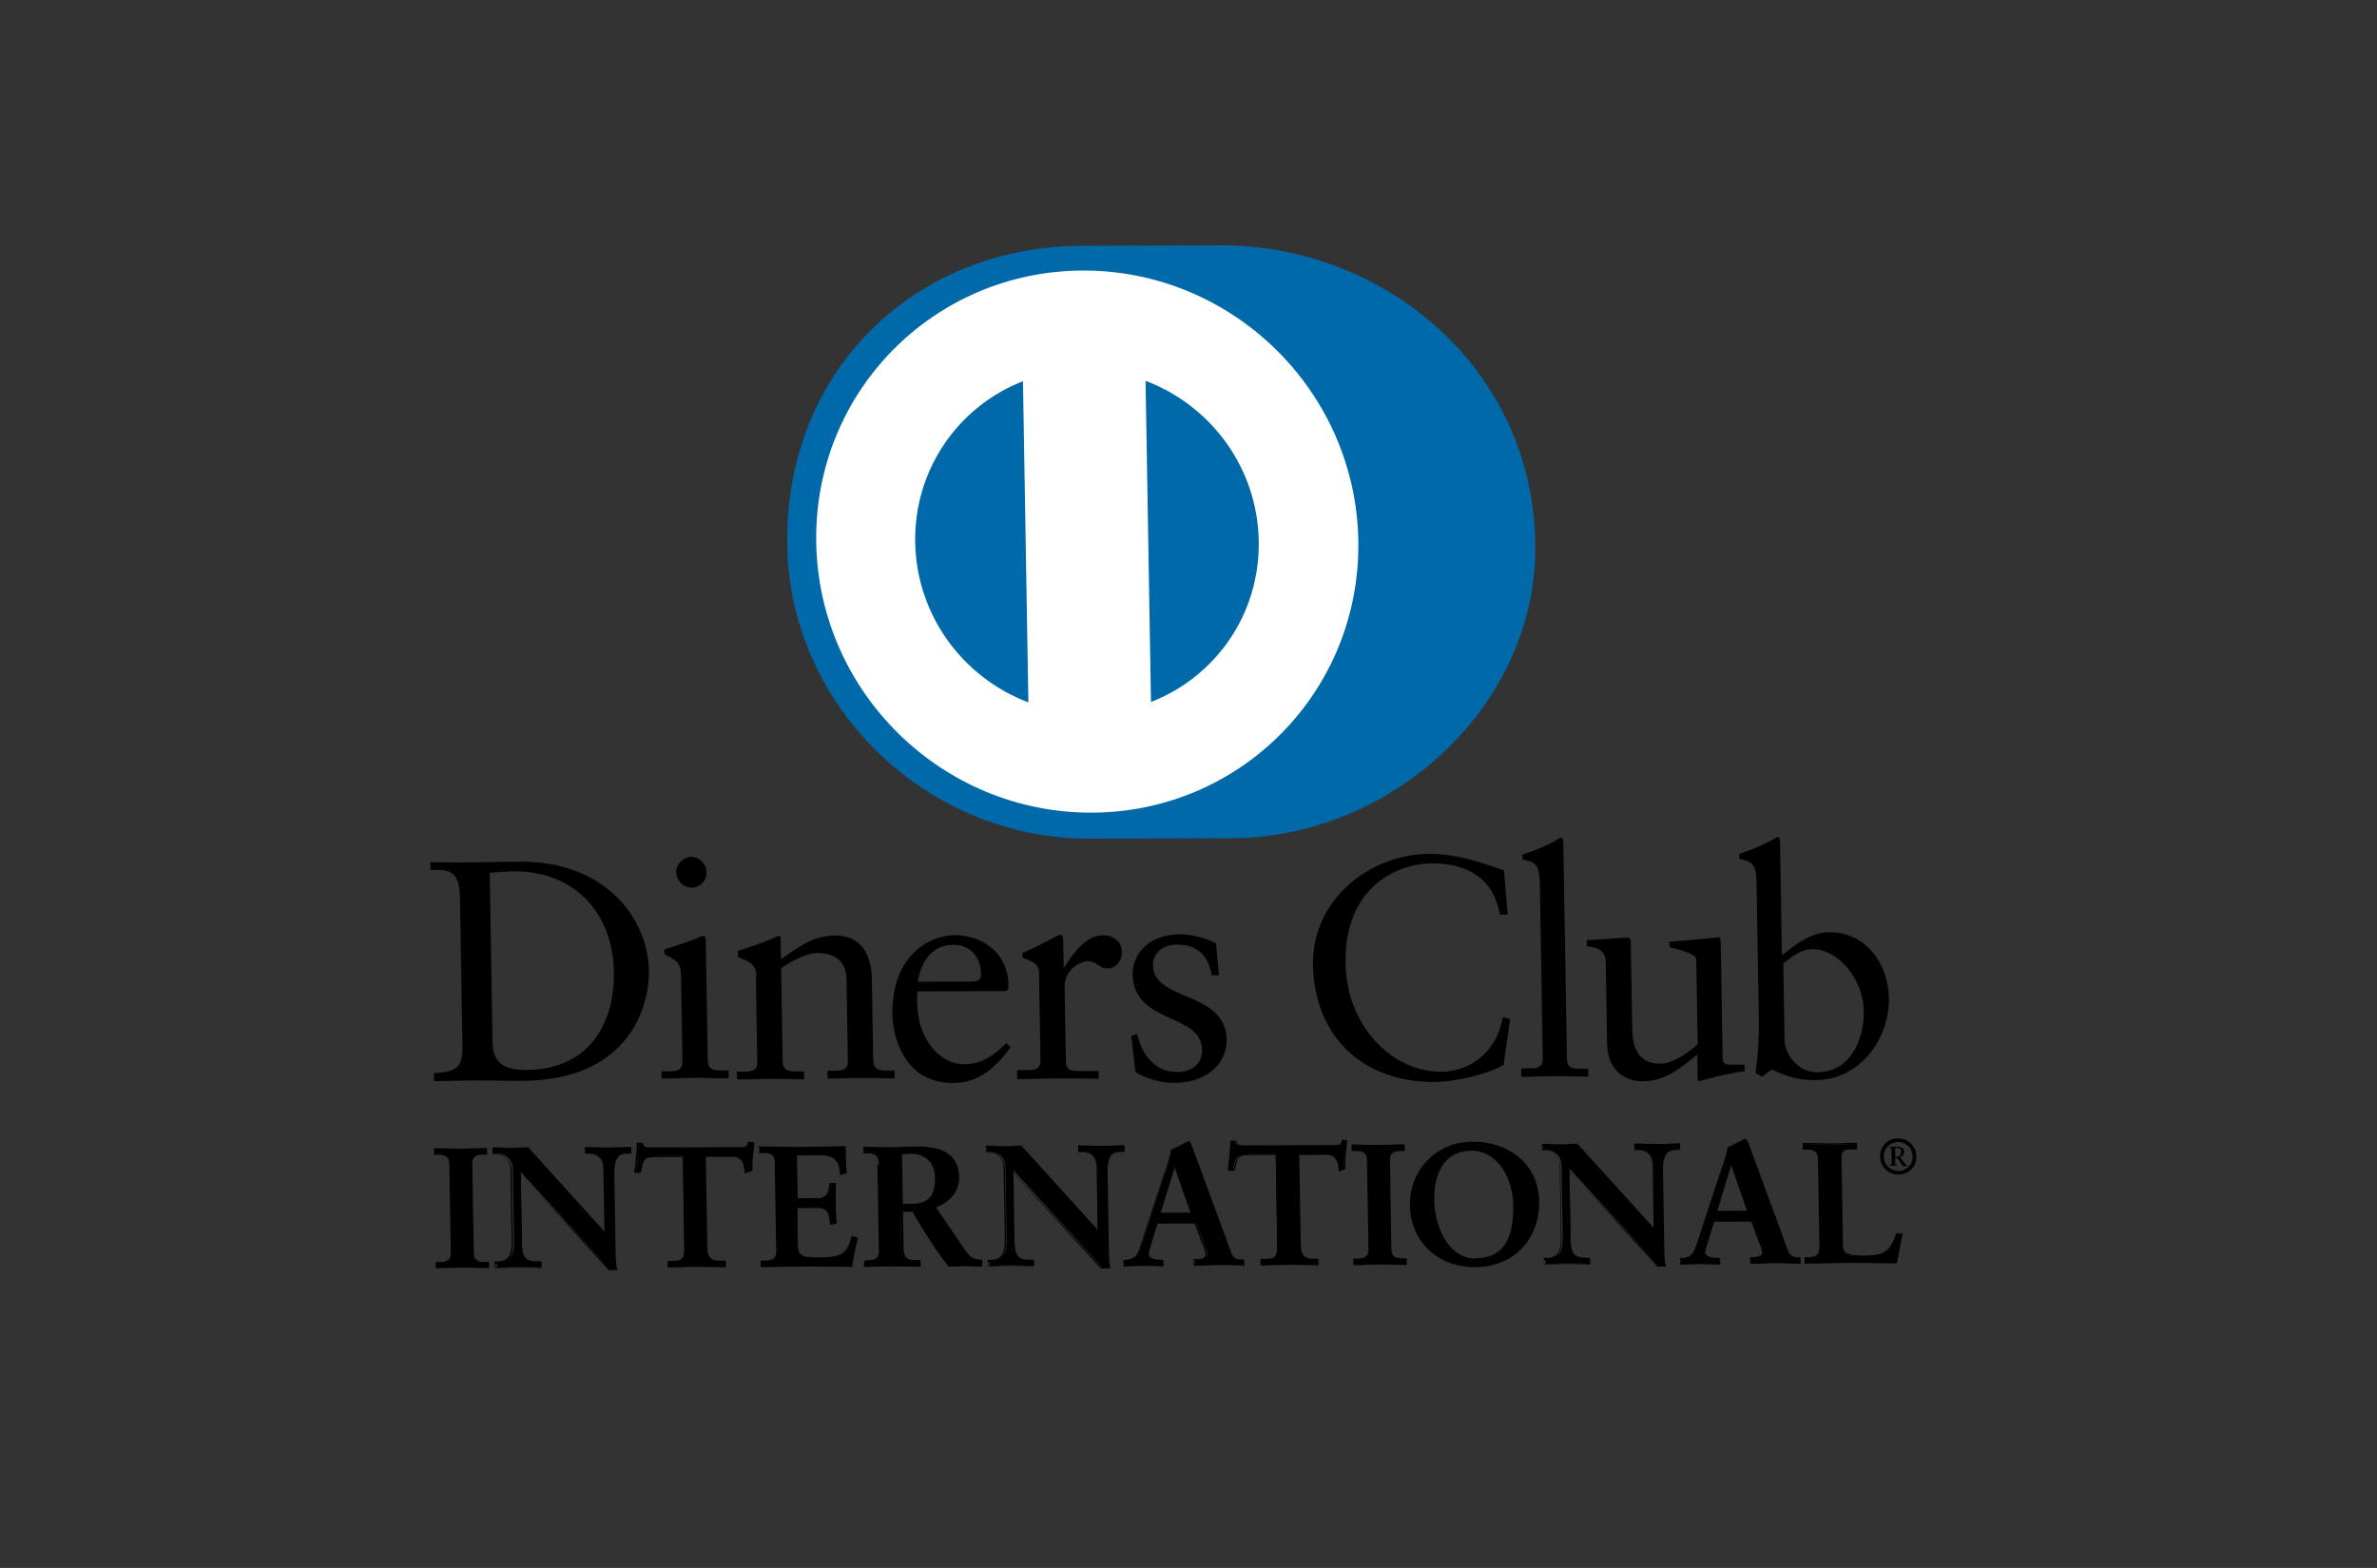 <svg width="47" height="31" viewBox="0 0 47 31" fill="none" xmlns="http://www.w3.org/2000/svg">
    <rect x="0" y="0" width="47" height="31" fill="#333333" stroke="none"/>
    <path d="M24.331 16.572C27.53 16.573 30.411 13.937 30.357 10.738C30.298 7.241 27.333 4.84 24.133 4.85L21.376 4.86C18.129 4.871 15.508 7.291 15.566 10.788C15.62 13.987 18.339 16.604 21.573 16.581L24.331 16.572Z" fill="#0069AA"/>
    <path d="M22.758 13.879L22.651 7.529C23.936 8.014 24.864 9.241 24.889 10.697C24.913 12.153 24.027 13.385 22.758 13.879ZM18.096 10.72C18.072 9.275 18.958 8.031 20.227 7.537L20.334 13.887C19.049 13.402 18.121 12.176 18.096 10.72ZM21.408 5.349C18.448 5.359 16.089 7.766 16.139 10.726C16.188 13.686 18.628 16.077 21.589 16.067C24.549 16.057 26.908 13.65 26.858 10.69C26.808 7.73 24.369 5.339 21.408 5.349Z" fill="white"/>
    <path d="M9.739 20.62C9.747 21.097 10.095 21.155 10.393 21.154C11.73 21.15 12.155 20.134 12.139 19.215C12.12 18.057 11.365 17.224 10.172 17.228C9.921 17.229 9.802 17.253 9.683 17.254L9.739 20.62ZM9.094 17.721C9.084 17.16 8.798 17.197 8.512 17.198L8.509 17.043C8.748 17.054 8.999 17.053 9.238 17.052C9.5 17.051 9.846 17.038 10.312 17.037C11.911 17.031 12.813 18.102 12.831 19.201C12.842 19.809 12.51 21.362 10.313 21.37C10.003 21.371 9.704 21.36 9.418 21.361C9.143 21.362 8.869 21.375 8.582 21.375L8.58 21.22C8.949 21.183 9.128 21.171 9.145 20.753L9.094 17.721Z" fill="black"/>
    <path d="M13.675 17.55C13.508 17.551 13.374 17.408 13.371 17.241C13.369 17.086 13.509 16.942 13.665 16.942C13.82 16.941 13.965 17.072 13.968 17.239C13.983 17.406 13.842 17.55 13.675 17.55ZM13.079 21.181L13.199 21.181C13.366 21.18 13.497 21.18 13.494 20.977L13.466 19.294C13.461 19.019 13.365 18.984 13.136 18.865L13.134 18.77C13.419 18.685 13.764 18.565 13.799 18.541C13.846 18.517 13.882 18.505 13.906 18.505C13.942 18.504 13.954 18.54 13.955 18.588L13.995 20.963C13.998 21.166 14.13 21.166 14.309 21.165L14.404 21.165L14.407 21.32C14.192 21.321 13.977 21.309 13.762 21.31C13.535 21.311 13.321 21.324 13.082 21.324L13.079 21.181Z" fill="black"/>
    <path d="M14.958 19.325C14.954 19.098 14.882 19.038 14.593 18.92L14.591 18.801C14.852 18.716 15.114 18.632 15.398 18.5C15.422 18.499 15.434 18.511 15.435 18.559L15.442 18.965C15.796 18.713 16.09 18.497 16.508 18.496C17.034 18.494 17.231 18.875 17.239 19.365L17.266 20.964C17.27 21.167 17.401 21.167 17.58 21.166L17.687 21.166L17.69 21.321C17.475 21.322 17.26 21.31 17.033 21.311C16.806 21.312 16.592 21.325 16.365 21.325L16.362 21.17L16.47 21.17C16.649 21.169 16.768 21.169 16.765 20.966L16.738 19.366C16.732 19.008 16.514 18.842 16.156 18.843C15.953 18.844 15.645 19 15.445 19.144L15.476 20.982C15.479 21.185 15.611 21.184 15.79 21.184L15.897 21.184L15.9 21.339C15.685 21.34 15.47 21.328 15.243 21.329C15.016 21.33 14.801 21.343 14.575 21.343L14.572 21.188L14.679 21.188C14.858 21.187 14.978 21.187 14.974 20.984L14.946 19.325L14.958 19.325Z" fill="black"/>
    <path d="M19.233 19.406C19.389 19.405 19.399 19.322 19.398 19.25C19.393 18.94 19.197 18.678 18.851 18.679C18.469 18.68 18.223 18.956 18.147 19.41L19.233 19.406ZM18.139 19.613C18.128 19.672 18.129 19.756 18.145 19.971C18.19 20.555 18.581 21.043 19.07 21.042C19.416 21.041 19.676 20.849 19.899 20.621L19.984 20.704C19.704 21.087 19.363 21.411 18.849 21.413C17.859 21.416 17.652 20.462 17.645 20.068C17.624 18.85 18.43 18.489 18.872 18.488C19.373 18.486 19.916 18.795 19.939 19.451C19.939 19.487 19.94 19.523 19.94 19.559L19.881 19.595L18.139 19.601L18.139 19.613Z" fill="black"/>
    <path d="M20.111 21.158L20.278 21.157C20.445 21.156 20.576 21.156 20.573 20.953L20.544 19.21C20.54 19.019 20.313 18.984 20.217 18.937L20.215 18.841C20.665 18.649 20.913 18.481 20.961 18.481C20.997 18.481 21.021 18.505 21.022 18.564L21.032 19.125L21.044 19.125C21.195 18.886 21.451 18.491 21.821 18.49C21.976 18.489 22.181 18.596 22.184 18.823C22.187 18.99 22.07 19.146 21.903 19.146C21.712 19.147 21.71 19.004 21.495 19.004C21.388 19.005 21.044 19.149 21.05 19.519L21.075 20.975C21.078 21.178 21.198 21.178 21.377 21.177L21.723 21.176L21.725 21.331C21.379 21.32 21.128 21.321 20.854 21.322C20.603 21.323 20.341 21.336 20.114 21.337L20.111 21.158Z" fill="black"/>
    <path d="M22.486 20.445C22.577 20.851 22.833 21.196 23.275 21.195C23.645 21.194 23.773 20.966 23.769 20.751C23.757 20.023 22.412 20.255 22.395 19.264C22.389 18.918 22.656 18.475 23.337 18.473C23.539 18.472 23.803 18.531 24.044 18.65L24.102 19.282L23.959 19.282C23.893 18.889 23.674 18.675 23.268 18.676C23.018 18.677 22.793 18.821 22.798 19.084C22.81 19.812 24.239 19.58 24.255 20.559C24.262 20.965 23.935 21.407 23.207 21.41C22.956 21.411 22.668 21.328 22.451 21.198L22.368 20.482L22.486 20.445Z" fill="black"/>
    <path d="M29.812 18.081L29.657 18.081C29.525 17.354 29.007 17.069 28.315 17.071C27.599 17.074 26.58 17.555 26.605 19.047C26.626 20.3 27.537 21.192 28.492 21.189C29.101 21.187 29.607 20.767 29.715 20.11L29.859 20.146L29.731 21.053C29.471 21.221 28.782 21.391 28.364 21.392C26.919 21.397 25.985 20.469 25.961 19.073C25.94 17.808 27.058 16.885 28.276 16.881C28.777 16.879 29.27 17.044 29.738 17.21L29.812 18.081Z" fill="black"/>
    <path d="M30.09 21.124L30.21 21.123C30.389 21.123 30.508 21.122 30.505 20.919L30.447 17.47C30.44 17.064 30.344 17.052 30.104 16.994L30.103 16.898C30.352 16.814 30.613 16.705 30.731 16.633C30.802 16.597 30.849 16.561 30.861 16.561C30.897 16.561 30.909 16.597 30.91 16.645L30.983 20.93C30.986 21.133 31.117 21.132 31.296 21.132L31.404 21.131L31.406 21.286C31.192 21.287 30.976 21.276 30.762 21.277C30.535 21.277 30.32 21.29 30.081 21.291L30.078 21.124L30.09 21.124Z" fill="black"/>
    <path d="M34.062 20.931C34.064 21.039 34.136 21.051 34.244 21.05C34.315 21.05 34.411 21.05 34.494 21.049L34.496 21.181C34.234 21.205 33.723 21.338 33.604 21.375L33.568 21.351L33.56 20.85C33.195 21.149 32.912 21.377 32.47 21.378C32.136 21.38 31.786 21.166 31.777 20.641L31.751 19.053C31.748 18.898 31.722 18.743 31.375 18.708L31.373 18.589C31.599 18.576 32.088 18.539 32.172 18.539C32.243 18.538 32.244 18.586 32.246 18.717L32.273 20.317C32.277 20.508 32.285 21.033 32.823 21.031C33.038 21.03 33.309 20.874 33.568 20.647L33.54 18.976C33.538 18.856 33.238 18.786 33.011 18.727L33.009 18.619C33.569 18.582 33.915 18.533 33.974 18.532C34.022 18.532 34.023 18.58 34.024 18.64L34.062 20.931Z" fill="black"/>
    <path d="M35.286 20.569C35.29 20.808 35.523 21.201 35.929 21.2C36.598 21.197 36.861 20.54 36.852 19.991C36.841 19.323 36.318 18.763 35.841 18.765C35.614 18.766 35.425 18.91 35.261 19.053L35.286 20.569ZM35.257 18.874C35.505 18.659 35.835 18.431 36.169 18.43C36.885 18.427 37.338 19.046 37.349 19.727C37.363 20.538 36.78 21.352 35.896 21.355C35.443 21.357 35.19 21.214 35.033 21.143L34.844 21.287L34.712 21.216C34.765 20.846 34.783 20.487 34.777 20.117L34.732 17.456C34.725 17.05 34.63 17.038 34.39 16.979L34.388 16.884C34.638 16.799 34.898 16.691 35.017 16.619C35.087 16.583 35.135 16.547 35.147 16.547C35.182 16.547 35.195 16.583 35.196 16.63L35.234 18.874L35.257 18.874Z" fill="black"/>
    <path d="M8.631 24.956L8.678 24.956C8.798 24.956 8.929 24.943 8.926 24.764L8.896 22.998C8.893 22.819 8.762 22.807 8.642 22.808L8.594 22.808L8.593 22.712C8.724 22.712 8.927 22.723 9.094 22.723C9.262 22.722 9.464 22.709 9.619 22.709L9.621 22.804L9.573 22.805C9.454 22.805 9.323 22.817 9.326 22.996L9.356 24.763C9.359 24.942 9.49 24.953 9.61 24.953L9.657 24.953L9.659 25.06C9.492 25.061 9.289 25.05 9.122 25.05C8.955 25.051 8.752 25.063 8.621 25.064L8.619 24.956L8.631 24.956Z" fill="black"/>
    <path d="M9.647 25.036L9.646 24.965L9.61 24.965C9.49 24.965 9.347 24.942 9.344 24.763L9.314 22.996C9.311 22.805 9.454 22.793 9.573 22.793L9.609 22.793L9.608 22.721C9.453 22.721 9.262 22.734 9.095 22.735C8.939 22.735 8.736 22.724 8.605 22.724L8.606 22.796L8.642 22.796C8.761 22.795 8.905 22.819 8.908 22.998L8.938 24.764C8.941 24.955 8.798 24.968 8.679 24.968L8.643 24.968L8.644 25.04C8.775 25.039 8.966 25.027 9.121 25.026C9.3 25.026 9.492 25.037 9.647 25.036ZM9.659 25.072C9.492 25.073 9.289 25.061 9.122 25.062C8.955 25.063 8.764 25.075 8.621 25.076V25.076L8.621 25.064L8.619 24.968L8.619 24.956L8.631 24.956L8.678 24.956C8.798 24.956 8.917 24.943 8.914 24.776L8.884 23.01C8.882 22.843 8.774 22.831 8.643 22.831L8.583 22.832L8.583 22.82L8.581 22.7L8.593 22.7C8.724 22.7 8.927 22.711 9.094 22.711C9.261 22.71 9.464 22.698 9.619 22.697L9.631 22.697L9.631 22.709L9.633 22.828L9.621 22.828L9.574 22.828C9.454 22.829 9.335 22.841 9.338 23.008L9.368 24.775C9.371 24.942 9.478 24.953 9.61 24.953L9.669 24.953L9.669 24.965L9.671 25.084L9.659 25.084L9.659 25.072Z" fill="black"/>
    <path d="M11.964 24.384L11.954 23.119C11.95 22.844 11.758 22.797 11.65 22.798L11.579 22.798L11.577 22.702C11.732 22.702 11.888 22.713 12.055 22.713C12.198 22.712 12.329 22.7 12.473 22.699L12.474 22.795L12.426 22.795C12.283 22.795 12.128 22.82 12.135 23.226L12.161 24.765C12.163 24.885 12.165 25.004 12.191 25.099L12.059 25.1L10.296 23.172L10.319 24.557C10.324 24.855 10.385 24.951 10.648 24.95L10.708 24.949L10.71 25.057C10.566 25.057 10.423 25.046 10.28 25.046C10.124 25.047 9.969 25.059 9.826 25.06L9.824 24.952L9.872 24.952C10.099 24.951 10.168 24.796 10.163 24.521L10.139 23.101C10.136 22.91 9.979 22.803 9.824 22.804L9.752 22.804L9.751 22.709C9.882 22.708 10.014 22.72 10.133 22.719C10.228 22.719 10.336 22.706 10.431 22.706L11.964 24.384Z" fill="black"/>
    <path d="M12.047 25.088L12.155 25.088C12.141 24.992 12.139 24.873 12.137 24.765L12.111 23.226C12.104 22.82 12.271 22.784 12.414 22.783L12.45 22.783L12.449 22.711C12.318 22.712 12.186 22.724 12.043 22.724C11.888 22.725 11.733 22.714 11.589 22.714L11.591 22.786L11.65 22.785C11.758 22.785 11.961 22.832 11.966 23.119L11.988 24.396L11.976 24.408L11.964 24.42L10.432 22.73C10.336 22.73 10.229 22.743 10.133 22.743C10.014 22.743 9.882 22.732 9.763 22.732L9.764 22.804L9.788 22.804C9.943 22.803 10.113 22.922 10.116 23.125L10.14 24.545C10.145 24.82 10.076 24.987 9.825 24.988L9.789 24.988L9.79 25.06C9.934 25.059 10.089 25.047 10.232 25.046C10.375 25.046 10.519 25.057 10.65 25.057L10.649 24.985L10.601 24.985C10.338 24.986 10.265 24.867 10.26 24.581L10.236 23.148L12.047 25.088ZM12.179 25.111L12.036 25.112L10.296 23.208L10.319 24.557C10.324 24.855 10.373 24.939 10.624 24.938L10.696 24.937L10.696 24.949L10.698 25.069L10.686 25.069C10.543 25.069 10.399 25.058 10.256 25.058C10.101 25.059 9.946 25.071 9.803 25.072L9.779 25.072L9.778 25.06L9.776 24.941L9.788 24.94L9.836 24.94C10.063 24.939 10.12 24.796 10.116 24.522L10.092 23.101C10.089 22.922 9.944 22.815 9.8 22.816L9.741 22.816L9.74 22.804L9.738 22.685L9.75 22.684C9.882 22.684 10.013 22.696 10.133 22.695C10.228 22.695 10.335 22.683 10.443 22.682L11.951 24.348L11.93 23.107C11.926 22.844 11.746 22.809 11.651 22.809L11.567 22.81L11.567 22.798L11.565 22.678L11.577 22.678C11.732 22.678 11.887 22.689 12.055 22.689C12.186 22.688 12.329 22.676 12.472 22.675L12.484 22.675L12.484 22.687L12.486 22.807L12.474 22.807L12.427 22.807C12.283 22.807 12.14 22.82 12.147 23.226L12.173 24.765C12.175 24.885 12.177 25.004 12.203 25.099L12.203 25.111L12.179 25.111Z" fill="black"/>
    <path d="M12.977 22.865C12.726 22.866 12.715 22.925 12.671 23.176L12.576 23.176C12.586 23.081 12.609 22.985 12.607 22.89C12.617 22.794 12.628 22.699 12.626 22.603L12.71 22.603C12.735 22.698 12.819 22.698 12.914 22.698L14.657 22.692C14.752 22.692 14.836 22.691 14.834 22.584L14.918 22.596C14.908 22.691 14.897 22.775 14.887 22.87C14.877 22.966 14.878 23.049 14.88 23.145L14.785 23.181C14.771 23.062 14.755 22.859 14.528 22.86L13.956 22.861L13.986 24.652C13.99 24.914 14.11 24.938 14.265 24.937L14.325 24.937L14.327 25.045C14.195 25.045 13.956 25.034 13.777 25.035C13.574 25.035 13.336 25.048 13.204 25.048L13.203 24.941L13.262 24.941C13.453 24.94 13.537 24.928 13.532 24.653L13.502 22.851L12.976 22.853L12.977 22.865Z" fill="black"/>
    <path d="M14.339 25.056C14.207 25.057 13.969 25.046 13.789 25.046C13.586 25.047 13.348 25.06 13.217 25.06L13.205 25.06L13.204 25.048L13.203 24.929L13.214 24.929L13.274 24.929C13.465 24.928 13.537 24.916 13.532 24.665L13.502 22.875L12.965 22.877L12.965 22.865L12.964 22.853L13.537 22.851L13.568 24.665C13.573 24.939 13.466 24.964 13.275 24.964L13.227 24.965L13.228 25.036C13.36 25.036 13.586 25.023 13.789 25.022C13.968 25.022 14.195 25.033 14.326 25.032L14.325 24.961L14.277 24.961C14.11 24.962 13.978 24.926 13.974 24.652L13.943 22.837L14.516 22.835C14.743 22.835 14.77 23.026 14.784 23.157L14.855 23.133C14.854 23.049 14.852 22.954 14.863 22.87C14.873 22.787 14.884 22.703 14.894 22.607L14.846 22.596C14.836 22.691 14.741 22.703 14.657 22.704L12.902 22.71L12.879 22.71C12.795 22.71 12.711 22.71 12.686 22.615L12.626 22.615C12.628 22.711 12.617 22.794 12.607 22.89C12.597 22.985 12.586 23.069 12.576 23.164L12.648 23.164C12.691 22.925 12.714 22.854 12.964 22.853L12.965 22.865L12.965 22.877C12.714 22.877 12.727 22.925 12.671 23.176L12.672 23.188L12.66 23.188L12.54 23.188L12.54 23.176C12.55 23.081 12.573 22.985 12.571 22.89C12.582 22.794 12.592 22.699 12.59 22.603L12.59 22.591L12.602 22.591L12.697 22.591L12.698 22.603C12.723 22.686 12.783 22.686 12.866 22.686L12.878 22.686L14.621 22.68C14.716 22.68 14.788 22.679 14.787 22.584L14.786 22.572L14.798 22.572L14.894 22.584L14.894 22.596C14.884 22.691 14.873 22.775 14.863 22.87C14.853 22.966 14.854 23.049 14.856 23.145L14.856 23.157L14.844 23.157L14.725 23.205L14.725 23.181C14.711 23.05 14.696 22.871 14.481 22.871L13.944 22.873L13.974 24.652C13.978 24.902 14.086 24.926 14.241 24.925L14.348 24.925L14.349 24.937L14.351 25.056L14.339 25.056Z" fill="black"/>
    <path d="M15.053 24.935L15.101 24.934C15.22 24.934 15.351 24.922 15.348 24.743L15.318 22.976C15.315 22.797 15.184 22.786 15.065 22.786L15.017 22.786L15.015 22.691C15.218 22.69 15.576 22.701 15.851 22.7C16.137 22.699 16.483 22.686 16.71 22.685C16.713 22.828 16.716 23.055 16.731 23.198L16.624 23.222C16.608 23.008 16.558 22.829 16.211 22.83L15.746 22.831L15.761 23.715L16.166 23.713C16.369 23.713 16.415 23.593 16.424 23.414L16.52 23.414C16.51 23.545 16.512 23.676 16.514 23.808C16.517 23.939 16.518 24.058 16.533 24.189L16.438 24.214C16.41 24.011 16.396 23.88 16.169 23.88L15.763 23.882L15.777 24.67C15.78 24.884 15.971 24.884 16.186 24.883C16.592 24.882 16.771 24.857 16.86 24.475L16.956 24.498C16.911 24.678 16.878 24.857 16.845 25.036C16.631 25.037 16.236 25.026 15.938 25.027C15.639 25.028 15.234 25.041 15.043 25.042L15.041 24.935L15.053 24.935Z" fill="black"/>
    <path d="M16.845 25.012C16.866 24.845 16.911 24.666 16.944 24.498L16.872 24.487C16.783 24.869 16.58 24.894 16.186 24.895C15.972 24.896 15.757 24.896 15.753 24.658L15.739 23.858L16.157 23.857C16.396 23.856 16.422 23.999 16.437 24.19L16.509 24.178C16.495 24.058 16.492 23.927 16.49 23.808C16.488 23.676 16.486 23.557 16.496 23.426L16.424 23.426C16.403 23.605 16.358 23.724 16.155 23.725L15.737 23.727L15.722 22.82L16.199 22.818C16.545 22.817 16.608 22.996 16.624 23.21L16.695 23.186C16.693 23.091 16.679 22.971 16.677 22.852C16.676 22.792 16.675 22.745 16.675 22.697C16.448 22.698 16.102 22.711 15.827 22.712C15.553 22.713 15.206 22.702 15.003 22.703L15.005 22.774L15.04 22.774C15.16 22.774 15.303 22.797 15.306 22.976L15.336 24.743C15.339 24.934 15.196 24.946 15.077 24.946L15.065 24.947L15.066 25.018C15.257 25.017 15.651 25.004 15.95 25.003C16.248 25.002 16.618 25.013 16.845 25.012ZM16.858 25.048C16.643 25.049 16.248 25.038 15.95 25.039C15.652 25.04 15.246 25.053 15.055 25.054L15.043 25.054L15.043 25.042L15.041 24.935L15.041 24.923L15.053 24.923L15.101 24.922C15.22 24.922 15.339 24.91 15.336 24.743L15.306 22.976C15.304 22.809 15.196 22.797 15.065 22.798L15.005 22.798L15.005 22.786L15.003 22.667L15.015 22.667C15.218 22.666 15.576 22.677 15.851 22.676C16.137 22.675 16.483 22.662 16.71 22.661L16.722 22.661L16.722 22.673C16.723 22.721 16.724 22.78 16.725 22.852C16.727 22.971 16.729 23.091 16.743 23.186L16.743 23.198L16.731 23.198L16.612 23.234L16.612 23.222C16.584 23.008 16.558 22.841 16.212 22.842L15.758 22.843L15.772 23.691L16.154 23.689C16.345 23.689 16.379 23.593 16.4 23.402L16.4 23.39L16.412 23.39L16.531 23.39L16.531 23.402C16.522 23.533 16.524 23.664 16.526 23.796C16.528 23.927 16.53 24.046 16.544 24.177L16.545 24.189L16.533 24.189L16.414 24.214L16.413 24.202C16.386 23.999 16.384 23.88 16.157 23.88L15.764 23.882L15.777 24.658C15.78 24.86 15.959 24.86 16.174 24.859C16.58 24.858 16.747 24.833 16.836 24.451L16.835 24.439L16.847 24.439L16.955 24.463L16.955 24.474C16.911 24.654 16.878 24.833 16.845 25.012L16.858 25.048Z" fill="black"/>
    <path d="M17.84 23.815L18.007 23.815C18.341 23.814 18.53 23.681 18.523 23.288C18.518 22.989 18.324 22.799 18.025 22.8C17.93 22.8 17.882 22.812 17.835 22.812L17.852 23.815L17.84 23.815ZM17.385 23.029C17.38 22.778 17.249 22.779 17.142 22.779L17.082 22.779L17.08 22.684C17.188 22.683 17.403 22.695 17.606 22.694C17.809 22.693 17.964 22.681 18.143 22.68C18.573 22.679 18.945 22.797 18.953 23.274C18.958 23.573 18.758 23.764 18.497 23.873L19.085 24.73C19.183 24.873 19.255 24.909 19.41 24.932L19.412 25.039C19.305 25.04 19.197 25.028 19.078 25.029C18.97 25.029 18.863 25.041 18.756 25.041C18.487 24.696 18.266 24.339 18.033 23.946L17.806 23.947L17.818 24.663C17.823 24.925 17.942 24.937 18.097 24.936L18.157 24.936L18.159 25.044C17.968 25.044 17.777 25.033 17.574 25.034C17.407 25.034 17.252 25.047 17.084 25.047L17.083 24.94L17.142 24.939C17.262 24.939 17.38 24.879 17.378 24.76L17.349 23.029L17.385 23.029Z" fill="black"/>
    <path d="M17.995 23.803C18.329 23.802 18.494 23.682 18.487 23.288C18.482 22.989 18.3 22.811 18.002 22.812C17.906 22.812 17.871 22.824 17.823 22.825L17.839 23.803L17.995 23.803ZM17.84 23.827L17.828 23.827L17.811 22.801L17.823 22.801C17.87 22.8 17.918 22.788 18.013 22.788C18.324 22.787 18.518 22.989 18.523 23.288C18.53 23.694 18.341 23.825 17.995 23.827L17.84 23.827ZM17.841 23.923L18.068 23.922L18.068 23.934C18.29 24.315 18.523 24.684 18.779 25.018C18.887 25.017 18.994 25.005 19.089 25.005C19.197 25.004 19.304 25.016 19.4 25.015L19.399 24.944C19.243 24.921 19.171 24.873 19.073 24.742L18.473 23.861L18.485 23.849C18.746 23.741 18.934 23.561 18.929 23.262C18.921 22.797 18.561 22.691 18.131 22.692C17.952 22.693 17.797 22.705 17.594 22.706C17.391 22.707 17.2 22.695 17.081 22.696L17.082 22.767L17.13 22.767C17.237 22.767 17.38 22.778 17.385 23.041L17.414 24.748C17.416 24.879 17.285 24.939 17.166 24.951L17.119 24.952L17.12 25.023C17.287 25.023 17.43 25.01 17.597 25.01C17.788 25.009 17.979 25.02 18.158 25.02L18.157 24.948L18.109 24.948C17.954 24.949 17.823 24.925 17.818 24.663L17.806 23.923L17.841 23.923ZM19.424 25.039C19.317 25.04 19.209 25.028 19.09 25.029C18.982 25.029 18.875 25.041 18.768 25.042C18.499 24.708 18.278 24.339 18.057 23.958L17.854 23.958L17.866 24.663C17.87 24.913 17.977 24.913 18.133 24.912L18.204 24.912L18.204 24.924L18.206 25.043L18.195 25.044C18.004 25.044 17.8 25.033 17.61 25.034C17.454 25.034 17.287 25.047 17.12 25.047L17.108 25.047L17.108 25.035L17.106 24.916L17.118 24.916L17.178 24.916C17.297 24.915 17.404 24.867 17.402 24.748L17.373 23.041C17.369 22.802 17.25 22.803 17.142 22.803L17.07 22.803L17.07 22.791L17.068 22.672L17.08 22.672C17.188 22.672 17.403 22.683 17.606 22.682C17.809 22.681 17.963 22.669 18.143 22.668C18.572 22.667 18.956 22.785 18.965 23.274C18.97 23.573 18.77 23.764 18.509 23.873L19.084 24.718C19.182 24.861 19.243 24.897 19.41 24.908L19.422 24.908L19.422 24.92L19.424 25.039Z" fill="black"/>
    <path d="M21.705 24.351L21.695 23.086C21.691 22.811 21.499 22.764 21.391 22.765L21.32 22.765L21.318 22.669C21.473 22.669 21.629 22.68 21.796 22.68C21.939 22.679 22.07 22.667 22.213 22.666L22.215 22.762L22.167 22.762C22.024 22.763 21.869 22.787 21.876 23.193L21.902 24.733C21.904 24.852 21.906 24.971 21.931 25.067L21.8 25.067L20.037 23.139L20.06 24.524C20.065 24.822 20.126 24.918 20.389 24.917L20.449 24.916L20.451 25.024C20.307 25.024 20.164 25.013 20.02 25.013C19.865 25.014 19.71 25.026 19.567 25.027L19.565 24.919L19.613 24.919C19.852 24.919 19.909 24.763 19.904 24.489L19.88 23.068C19.877 22.877 19.72 22.77 19.565 22.771L19.517 22.771L19.515 22.675C19.647 22.675 19.778 22.687 19.898 22.686C19.993 22.686 20.1 22.674 20.196 22.673L21.705 24.351Z" fill="black"/>
    <path d="M21.776 25.055L21.884 25.055C21.87 24.959 21.868 24.84 21.866 24.733L21.84 23.193C21.833 22.787 22 22.751 22.143 22.75L22.179 22.75L22.178 22.678C22.046 22.679 21.915 22.691 21.784 22.692C21.629 22.692 21.473 22.681 21.33 22.681L21.331 22.753L21.391 22.753C21.498 22.752 21.702 22.799 21.707 23.086L21.729 24.363L21.717 24.375L21.705 24.387L20.172 22.697C20.077 22.697 19.97 22.71 19.874 22.71C19.755 22.71 19.623 22.699 19.504 22.699L19.505 22.771L19.541 22.771C19.696 22.77 19.865 22.889 19.869 23.092L19.893 24.512C19.897 24.787 19.828 24.954 19.578 24.955L19.542 24.955L19.543 25.027C19.686 25.026 19.841 25.014 19.985 25.013C20.128 25.013 20.271 25.024 20.403 25.024L20.401 24.952L20.354 24.953C20.091 24.953 20.017 24.834 20.013 24.548L19.989 23.127L21.776 25.055ZM21.908 25.078L21.765 25.079L20.025 23.175L20.048 24.524C20.053 24.822 20.102 24.906 20.353 24.905L20.436 24.904L20.437 24.916L20.439 25.036L20.427 25.036C20.284 25.036 20.14 25.025 19.997 25.025C19.842 25.026 19.687 25.038 19.543 25.039L19.532 25.039L19.531 25.027L19.529 24.907L19.541 24.907L19.589 24.907C19.816 24.907 19.873 24.763 19.868 24.489L19.844 23.068C19.841 22.889 19.696 22.782 19.553 22.783L19.493 22.783L19.493 22.771L19.491 22.652L19.503 22.652C19.634 22.651 19.766 22.663 19.885 22.662C19.981 22.662 20.076 22.65 20.195 22.649L21.704 24.315L21.683 23.074C21.679 22.811 21.499 22.776 21.403 22.776L21.32 22.777L21.32 22.765L21.318 22.645L21.33 22.645C21.485 22.645 21.64 22.656 21.807 22.656C21.939 22.655 22.082 22.643 22.225 22.642L22.237 22.642L22.237 22.654L22.239 22.774L22.227 22.774L22.179 22.774C22.036 22.774 21.893 22.787 21.9 23.193L21.926 24.732C21.928 24.852 21.93 24.971 21.955 25.067L21.956 25.078L21.908 25.078Z" fill="black"/>
    <path d="M23.246 23.033L22.94 23.989L23.573 23.987L23.246 23.033ZM22.77 24.527C22.736 24.646 22.702 24.73 22.703 24.79C22.704 24.885 22.848 24.908 22.956 24.908L22.991 24.908L22.993 25.015C22.862 25.004 22.718 25.004 22.587 25.005C22.468 25.005 22.349 25.017 22.229 25.018L22.227 24.91L22.251 24.91C22.383 24.91 22.489 24.838 22.546 24.695L23.057 23.141C23.103 23.022 23.159 22.842 23.169 22.723C23.276 22.687 23.406 22.615 23.477 22.579C23.489 22.579 23.489 22.567 23.501 22.567C23.513 22.567 23.513 22.567 23.525 22.578C23.537 22.602 23.55 22.638 23.562 22.662L24.213 24.426C24.251 24.546 24.3 24.665 24.338 24.772C24.375 24.867 24.448 24.903 24.567 24.903L24.591 24.902L24.593 25.01C24.437 24.998 24.294 24.999 24.127 25C23.96 25 23.793 25.013 23.626 25.013L23.624 24.906L23.66 24.906C23.731 24.905 23.875 24.893 23.873 24.809C23.872 24.762 23.835 24.678 23.797 24.571L23.66 24.177L22.895 24.18L22.77 24.527Z" fill="black"/>
    <path d="M22.952 23.977L23.537 23.975L23.223 23.069L22.952 23.977ZM22.916 24.001L23.222 23.021L23.234 23.021L23.246 23.021L23.246 23.033L23.246 23.021L23.258 23.021L23.597 23.999L22.916 24.001ZM23.625 24.989C23.793 24.989 23.959 24.976 24.115 24.976C24.27 24.975 24.413 24.987 24.568 24.986L24.567 24.915C24.448 24.915 24.375 24.867 24.326 24.772C24.276 24.665 24.239 24.546 24.201 24.426L23.55 22.662C23.538 22.638 23.525 22.602 23.525 22.578L23.501 22.578C23.489 22.579 23.489 22.579 23.477 22.579C23.418 22.627 23.276 22.687 23.181 22.711C23.159 22.842 23.102 23.01 23.057 23.129L22.546 24.683C22.5 24.826 22.383 24.91 22.239 24.91L22.24 24.982C22.36 24.982 22.467 24.969 22.586 24.969C22.718 24.968 22.849 24.98 22.981 24.98L22.979 24.908L22.956 24.908C22.848 24.908 22.693 24.897 22.691 24.778C22.689 24.706 22.724 24.622 22.758 24.515L22.77 24.515L22.758 24.515L22.859 24.156L23.647 24.154L23.785 24.559C23.823 24.666 23.86 24.762 23.861 24.809C23.863 24.917 23.72 24.917 23.636 24.918L23.612 24.918L23.613 24.989L23.625 24.989ZM24.581 25.022C24.426 25.011 24.282 25.011 24.115 25.012C23.948 25.012 23.781 25.025 23.614 25.025L23.602 25.025L23.602 25.013L23.6 24.894L23.612 24.894L23.648 24.894C23.731 24.893 23.838 24.881 23.837 24.809C23.837 24.774 23.811 24.678 23.762 24.571L23.624 24.19L22.884 24.192L22.782 24.539C22.748 24.658 22.714 24.742 22.715 24.801C22.716 24.885 22.848 24.908 22.956 24.908L23.003 24.908L23.003 24.92L23.005 25.039L22.994 25.039C22.862 25.028 22.719 25.028 22.587 25.029C22.468 25.029 22.349 25.041 22.23 25.042L22.218 25.042L22.217 25.03L22.215 24.91L22.227 24.91L22.251 24.91C22.383 24.91 22.477 24.838 22.522 24.707L23.033 23.153C23.079 23.034 23.136 22.854 23.157 22.723C23.264 22.687 23.394 22.615 23.465 22.579C23.477 22.579 23.489 22.567 23.501 22.567C23.513 22.567 23.525 22.567 23.537 22.59C23.549 22.614 23.562 22.65 23.574 22.674L24.225 24.438C24.263 24.557 24.312 24.677 24.35 24.784C24.388 24.879 24.448 24.903 24.567 24.915L24.603 24.914L24.603 24.926L24.605 25.046L24.581 25.022Z" fill="black"/>
    <path d="M24.687 22.825C24.436 22.826 24.426 22.886 24.382 23.137L24.275 23.137C24.285 23.041 24.307 22.946 24.306 22.85C24.316 22.755 24.326 22.659 24.325 22.564L24.408 22.564C24.434 22.659 24.517 22.659 24.613 22.658L26.356 22.652C26.451 22.652 26.535 22.652 26.533 22.544L26.617 22.556C26.606 22.651 26.596 22.735 26.585 22.831C26.575 22.926 26.576 23.01 26.578 23.105L26.483 23.141C26.469 23.022 26.454 22.819 26.227 22.82L25.678 22.822L25.708 24.612C25.713 24.875 25.832 24.898 25.988 24.898L26.047 24.898L26.049 25.005C25.918 25.005 25.679 24.994 25.5 24.995C25.297 24.995 25.058 25.008 24.927 25.009L24.925 24.901L24.985 24.901C25.176 24.901 25.259 24.888 25.255 24.614L25.224 22.811L24.687 22.813L24.687 22.825Z" fill="black"/>
    <path d="M26.061 25.017C25.93 25.017 25.691 25.006 25.512 25.007C25.309 25.008 25.07 25.02 24.939 25.021L24.927 25.021L24.927 25.009L24.925 24.889L24.937 24.889L24.997 24.889C25.188 24.889 25.259 24.876 25.255 24.626L25.225 22.835L24.688 22.837L24.687 22.825L24.687 22.813L25.26 22.811L25.291 24.625C25.295 24.9 25.188 24.924 24.997 24.925L24.95 24.925L24.951 24.997C25.082 24.996 25.309 24.984 25.512 24.983C25.691 24.982 25.918 24.994 26.049 24.993L26.048 24.921L26 24.922C25.833 24.922 25.701 24.887 25.696 24.612L25.666 22.798L26.239 22.796C26.466 22.795 26.493 22.986 26.507 23.117L26.578 23.093C26.577 23.01 26.575 22.914 26.586 22.831C26.596 22.747 26.607 22.663 26.617 22.568L26.569 22.556C26.559 22.652 26.463 22.664 26.38 22.664L24.637 22.67L24.625 22.67C24.541 22.671 24.458 22.671 24.432 22.575L24.373 22.576C24.374 22.671 24.364 22.755 24.354 22.85C24.343 22.946 24.333 23.029 24.322 23.125L24.394 23.125C24.438 22.886 24.46 22.814 24.711 22.813L24.711 22.825L24.711 22.837C24.461 22.838 24.473 22.886 24.418 23.136L24.418 23.148L24.406 23.148L24.287 23.149L24.287 23.137C24.297 23.041 24.319 22.946 24.318 22.85C24.328 22.755 24.338 22.659 24.337 22.564L24.337 22.552L24.348 22.552L24.444 22.551L24.444 22.563C24.469 22.647 24.529 22.647 24.613 22.646C24.625 22.646 24.625 22.646 24.625 22.646L26.367 22.64C26.463 22.64 26.535 22.64 26.533 22.544L26.533 22.532L26.545 22.532L26.64 22.544L26.641 22.556C26.63 22.651 26.62 22.735 26.609 22.831C26.599 22.926 26.601 23.01 26.602 23.105L26.602 23.117L26.59 23.117L26.472 23.165L26.471 23.141C26.457 23.01 26.442 22.831 26.227 22.832L25.69 22.834L25.72 24.612C25.724 24.863 25.832 24.886 25.988 24.886L26.071 24.886L26.071 24.898L26.073 25.017L26.061 25.017Z" fill="black"/>
    <path d="M26.776 24.895L26.823 24.895C26.943 24.895 27.074 24.882 27.071 24.703L27.041 22.936C27.038 22.758 26.906 22.746 26.787 22.746L26.739 22.747L26.738 22.651C26.869 22.651 27.072 22.662 27.239 22.661C27.406 22.661 27.609 22.648 27.764 22.648L27.766 22.743L27.718 22.743C27.599 22.744 27.468 22.756 27.471 22.935L27.5 24.702C27.503 24.881 27.635 24.892 27.754 24.892L27.802 24.892L27.804 24.999C27.637 25 27.434 24.988 27.267 24.989C27.099 24.989 26.909 25.002 26.765 25.003L26.764 24.895L26.776 24.895Z" fill="black"/>
    <path d="M27.792 24.975L27.79 24.904L27.755 24.904C27.635 24.904 27.492 24.881 27.489 24.702L27.459 22.935C27.456 22.744 27.599 22.732 27.718 22.731L27.754 22.731L27.753 22.66C27.597 22.66 27.407 22.673 27.239 22.673C27.084 22.674 26.881 22.663 26.75 22.663L26.751 22.735L26.787 22.734C26.906 22.734 27.05 22.757 27.053 22.936L27.083 24.703C27.086 24.894 26.943 24.906 26.823 24.907L26.788 24.907L26.789 24.979C26.92 24.978 27.111 24.965 27.266 24.965C27.445 24.964 27.636 24.976 27.792 24.975ZM27.816 25.011C27.649 25.011 27.446 25 27.279 25.001C27.112 25.001 26.921 25.014 26.777 25.014L26.766 25.014L26.765 25.003L26.764 24.895L26.763 24.883L26.775 24.883L26.823 24.883C26.942 24.883 27.062 24.87 27.059 24.703L27.029 22.936C27.026 22.769 26.919 22.758 26.787 22.758L26.728 22.759L26.727 22.747L26.725 22.627L26.737 22.627C26.869 22.627 27.072 22.638 27.239 22.637C27.406 22.637 27.609 22.624 27.764 22.624L27.776 22.624L27.776 22.636L27.778 22.755L27.766 22.755L27.718 22.755C27.599 22.756 27.48 22.768 27.483 22.935L27.512 24.701C27.515 24.869 27.623 24.88 27.754 24.88L27.814 24.88L27.814 24.892L27.816 25.011Z" fill="black"/>
    <path d="M29.199 24.887C29.855 24.885 29.953 24.311 29.945 23.822C29.937 23.333 29.664 22.737 29.103 22.739C28.518 22.741 28.348 23.266 28.355 23.72C28.377 24.317 28.662 24.889 29.199 24.887ZM29.112 22.583C29.828 22.581 30.409 23.021 30.421 23.737C30.434 24.513 29.882 25.028 29.165 25.03C28.449 25.033 27.892 24.545 27.88 23.829C27.88 23.137 28.408 22.586 29.112 22.583Z" fill="black"/>
    <path d="M28.343 23.708C28.336 23.255 28.506 22.717 29.102 22.715C29.675 22.713 29.948 23.321 29.957 23.81C29.965 24.299 29.855 24.897 29.187 24.899L29.187 24.887L29.187 24.875C29.831 24.873 29.929 24.311 29.921 23.822C29.913 23.333 29.64 22.749 29.091 22.751C28.518 22.753 28.348 23.266 28.355 23.72C28.365 24.317 28.65 24.889 29.187 24.887L29.187 24.899L29.187 24.911C28.65 24.901 28.354 24.317 28.343 23.708ZM27.88 23.829C27.868 23.125 28.408 22.574 29.112 22.572L29.112 22.583L29.112 22.595C28.42 22.598 27.892 23.137 27.904 23.829C27.916 24.545 28.461 25.021 29.165 25.018C29.881 25.016 30.41 24.501 30.409 23.737C30.397 23.033 29.829 22.593 29.112 22.595L29.112 22.583L29.112 22.572C29.84 22.569 30.421 23.021 30.433 23.749C30.446 24.537 29.894 25.052 29.166 25.054C28.45 25.056 27.892 24.569 27.88 23.829Z" fill="black"/>
    <path d="M32.711 24.314L32.702 23.049C32.697 22.774 32.505 22.727 32.398 22.728L32.326 22.728L32.324 22.632C32.48 22.632 32.635 22.643 32.79 22.643C32.933 22.642 33.065 22.63 33.208 22.629L33.209 22.725L33.162 22.725C33.018 22.726 32.864 22.75 32.87 23.156L32.896 24.695C32.898 24.815 32.9 24.934 32.926 25.03L32.795 25.03L31.031 23.102L31.054 24.487C31.059 24.785 31.121 24.881 31.383 24.88L31.443 24.879L31.445 24.987C31.302 24.987 31.158 24.976 31.015 24.976C30.86 24.977 30.705 24.989 30.561 24.99L30.56 24.882L30.607 24.882C30.846 24.881 30.903 24.726 30.899 24.451L30.875 23.031C30.871 22.84 30.714 22.733 30.559 22.734L30.512 22.734L30.51 22.638C30.641 22.638 30.773 22.649 30.892 22.649C30.988 22.649 31.095 22.637 31.19 22.636L32.711 24.314Z" fill="black"/>
    <path d="M32.782 25.018L32.89 25.018C32.876 24.922 32.874 24.803 32.873 24.695L32.846 23.156C32.84 22.75 33.006 22.713 33.149 22.713L33.185 22.713L33.184 22.641C33.053 22.642 32.922 22.654 32.778 22.654C32.623 22.655 32.48 22.644 32.325 22.644L32.326 22.716L32.386 22.715C32.493 22.715 32.697 22.762 32.702 23.049L32.723 24.326L32.711 24.338L32.7 24.35L31.167 22.66C31.071 22.66 30.964 22.673 30.869 22.673C30.749 22.673 30.618 22.662 30.498 22.662L30.5 22.734L30.523 22.734C30.679 22.733 30.848 22.852 30.851 23.055L30.875 24.475C30.88 24.75 30.811 24.917 30.56 24.918L30.524 24.918L30.526 24.99C30.669 24.989 30.824 24.977 30.967 24.976C31.11 24.976 31.242 24.987 31.385 24.987L31.384 24.915L31.336 24.915C31.074 24.916 31 24.797 30.995 24.511L30.971 23.078L32.782 25.018ZM32.914 25.041L32.771 25.042L31.032 23.138L31.054 24.487C31.059 24.785 31.108 24.857 31.359 24.868L31.431 24.867L31.431 24.879L31.433 24.999L31.421 24.999C31.278 24.999 31.134 24.988 30.991 24.988C30.836 24.989 30.681 25.001 30.538 25.002L30.526 25.002L30.526 24.99L30.524 24.87L30.536 24.87L30.583 24.87C30.81 24.869 30.867 24.726 30.863 24.451L30.839 23.031C30.836 22.852 30.691 22.745 30.547 22.746L30.488 22.746L30.488 22.734L30.486 22.614L30.497 22.614C30.629 22.614 30.76 22.625 30.88 22.625C30.975 22.625 31.07 22.613 31.19 22.612L32.698 24.278L32.677 23.037C32.673 22.774 32.493 22.739 32.398 22.739L32.314 22.74L32.314 22.728L32.312 22.608L32.324 22.608C32.479 22.608 32.635 22.619 32.79 22.619C32.933 22.618 33.064 22.606 33.207 22.605L33.219 22.605L33.219 22.617L33.221 22.737L33.209 22.737L33.162 22.737C33.019 22.737 32.876 22.75 32.882 23.155L32.908 24.695C32.91 24.815 32.912 24.934 32.938 25.029L32.938 25.041L32.914 25.041Z" fill="black"/>
    <path d="M34.241 22.996L33.934 23.952L34.567 23.95L34.241 22.996ZM33.776 24.49C33.743 24.609 33.708 24.693 33.709 24.752C33.711 24.848 33.854 24.871 33.962 24.871L33.998 24.871L33.999 24.978C33.868 24.967 33.725 24.967 33.593 24.968C33.474 24.968 33.355 24.98 33.236 24.981L33.234 24.873L33.258 24.873C33.389 24.873 33.495 24.801 33.552 24.657L34.063 23.104C34.109 22.984 34.166 22.805 34.176 22.686C34.282 22.65 34.413 22.578 34.484 22.541C34.496 22.541 34.495 22.529 34.507 22.529C34.519 22.529 34.519 22.529 34.531 22.541C34.544 22.565 34.556 22.601 34.569 22.625L35.219 24.389C35.257 24.509 35.307 24.628 35.344 24.735C35.382 24.83 35.454 24.866 35.573 24.866L35.597 24.865L35.599 24.973C35.444 24.961 35.3 24.962 35.133 24.962C34.966 24.963 34.799 24.976 34.632 24.976L34.63 24.869L34.666 24.869C34.738 24.868 34.881 24.856 34.879 24.772C34.879 24.725 34.841 24.641 34.804 24.534L34.666 24.14L33.902 24.143L33.776 24.49Z" fill="black"/>
    <path d="M33.958 23.94L34.543 23.938L34.229 23.032L33.958 23.94ZM33.923 23.964L34.228 22.984L34.24 22.984L34.252 22.984L34.252 22.996L34.252 22.984L34.264 22.984L34.603 23.962L33.923 23.964ZM34.632 24.952C34.799 24.94 34.966 24.939 35.121 24.939C35.276 24.938 35.42 24.95 35.575 24.949L35.574 24.877C35.454 24.878 35.382 24.83 35.332 24.735C35.283 24.628 35.245 24.508 35.207 24.389L34.557 22.625C34.544 22.601 34.532 22.565 34.531 22.541L34.519 22.541C34.508 22.541 34.508 22.541 34.495 22.541C34.425 22.578 34.294 22.649 34.199 22.674C34.178 22.805 34.121 22.972 34.075 23.092L33.564 24.645C33.519 24.789 33.401 24.873 33.258 24.873L33.259 24.945C33.378 24.945 33.485 24.932 33.605 24.932C33.736 24.931 33.867 24.943 33.999 24.942L33.998 24.871L33.974 24.871C33.866 24.871 33.711 24.86 33.709 24.74C33.708 24.669 33.754 24.585 33.776 24.478L33.788 24.478L33.776 24.478L33.877 24.119L34.665 24.116L34.803 24.522C34.841 24.629 34.879 24.724 34.879 24.772C34.881 24.88 34.738 24.88 34.654 24.881L34.63 24.881L34.632 24.952ZM35.587 24.985C35.432 24.985 35.289 24.974 35.121 24.974C34.954 24.975 34.788 24.988 34.62 24.988L34.608 24.988L34.608 24.976L34.606 24.857L34.618 24.857L34.654 24.857C34.737 24.856 34.844 24.832 34.843 24.772C34.843 24.737 34.818 24.641 34.768 24.534L34.63 24.152L33.89 24.155L33.788 24.501C33.755 24.621 33.72 24.705 33.721 24.764C33.723 24.848 33.854 24.871 33.962 24.871L34.01 24.871L34.01 24.883L34.012 25.002L34 25.002C33.868 25.003 33.725 24.991 33.594 24.991C33.474 24.992 33.355 25.004 33.236 25.005L33.224 25.005L33.224 24.993L33.222 24.873L33.234 24.873L33.258 24.873C33.389 24.873 33.483 24.801 33.528 24.657L34.039 23.104C34.085 22.985 34.142 22.805 34.163 22.674C34.27 22.638 34.4 22.566 34.471 22.53C34.483 22.529 34.495 22.517 34.507 22.517C34.519 22.517 34.531 22.517 34.543 22.541C34.556 22.565 34.568 22.601 34.581 22.625L35.231 24.389C35.269 24.508 35.319 24.628 35.356 24.735C35.394 24.83 35.454 24.854 35.561 24.866L35.597 24.865L35.597 24.877L35.599 24.997L35.587 24.985Z" fill="black"/>
    <path d="M36.429 24.636C36.431 24.767 36.528 24.814 36.635 24.826C36.779 24.837 36.922 24.837 37.077 24.813C37.22 24.8 37.338 24.716 37.396 24.633C37.455 24.561 37.477 24.465 37.499 24.393L37.595 24.393C37.562 24.584 37.518 24.775 37.485 24.966C37.187 24.968 36.888 24.956 36.59 24.957C36.291 24.959 35.993 24.971 35.695 24.973L35.693 24.865L35.74 24.865C35.86 24.864 35.991 24.852 35.987 24.637L35.958 22.907C35.955 22.727 35.824 22.716 35.704 22.716L35.657 22.717L35.655 22.621C35.834 22.62 36.013 22.632 36.192 22.631C36.359 22.631 36.538 22.618 36.705 22.617L36.707 22.713L36.623 22.713C36.492 22.714 36.397 22.714 36.4 22.893L36.429 24.636Z" fill="black"/>
    <path d="M37.473 24.942C37.506 24.763 37.55 24.584 37.583 24.393L37.511 24.393C37.489 24.465 37.466 24.561 37.408 24.632C37.35 24.716 37.22 24.8 37.077 24.825C36.993 24.837 36.898 24.837 36.815 24.837C36.755 24.837 36.683 24.838 36.623 24.826C36.516 24.814 36.407 24.767 36.405 24.624L36.376 22.881C36.372 22.69 36.492 22.69 36.611 22.689L36.683 22.689L36.681 22.617C36.514 22.618 36.347 22.631 36.18 22.631C36.001 22.632 35.834 22.62 35.667 22.621L35.668 22.693L35.704 22.692C35.823 22.692 35.967 22.715 35.97 22.895L35.999 24.625C36.003 24.84 35.86 24.864 35.74 24.865L35.717 24.865L35.718 24.936C36.004 24.936 36.303 24.923 36.589 24.922C36.888 24.933 37.174 24.944 37.473 24.942ZM37.485 24.978C37.187 24.979 36.888 24.968 36.59 24.969C36.291 24.97 35.993 24.983 35.695 24.984L35.683 24.984L35.683 24.972L35.681 24.853L35.693 24.853L35.74 24.853C35.86 24.852 35.979 24.84 35.975 24.637L35.946 22.907C35.943 22.739 35.824 22.728 35.705 22.728L35.645 22.729L35.645 22.716L35.643 22.597L35.654 22.597C35.834 22.596 36.013 22.608 36.192 22.607C36.359 22.607 36.526 22.594 36.705 22.594L36.717 22.593L36.717 22.605L36.719 22.725L36.707 22.725L36.624 22.725C36.492 22.726 36.409 22.726 36.412 22.893L36.441 24.636C36.443 24.767 36.527 24.791 36.635 24.814C36.695 24.814 36.755 24.826 36.826 24.825C36.91 24.825 36.993 24.825 37.077 24.813C37.22 24.8 37.326 24.716 37.384 24.633C37.431 24.561 37.465 24.465 37.487 24.393L37.487 24.381L37.499 24.381L37.619 24.381L37.619 24.393C37.586 24.584 37.542 24.775 37.509 24.966L37.485 24.978Z" fill="black"/>
    <path d="M37.474 22.866L37.521 22.866C37.569 22.865 37.592 22.829 37.591 22.77C37.59 22.71 37.554 22.698 37.519 22.698L37.471 22.698L37.474 22.866ZM37.358 23.057L37.357 23.033C37.405 23.021 37.405 23.033 37.404 22.997L37.4 22.735C37.399 22.699 37.399 22.687 37.351 22.687L37.351 22.675L37.53 22.674C37.59 22.674 37.65 22.698 37.651 22.77C37.652 22.817 37.617 22.865 37.569 22.877L37.63 22.961C37.655 22.996 37.691 23.032 37.715 23.044L37.716 23.056L37.644 23.056C37.608 23.056 37.583 22.985 37.51 22.889L37.474 22.89L37.476 23.009C37.477 23.033 37.488 23.033 37.524 23.033L37.524 23.044L37.357 23.045L37.358 23.057ZM37.538 23.152C37.693 23.151 37.822 23.02 37.82 22.864C37.817 22.709 37.696 22.578 37.529 22.579C37.373 22.579 37.244 22.711 37.247 22.866C37.249 23.022 37.371 23.152 37.538 23.152ZM37.527 22.507C37.73 22.507 37.888 22.661 37.892 22.864C37.895 23.067 37.742 23.223 37.539 23.224C37.337 23.224 37.179 23.07 37.175 22.867C37.172 22.664 37.324 22.508 37.527 22.507Z" fill="black"/>
</svg>
